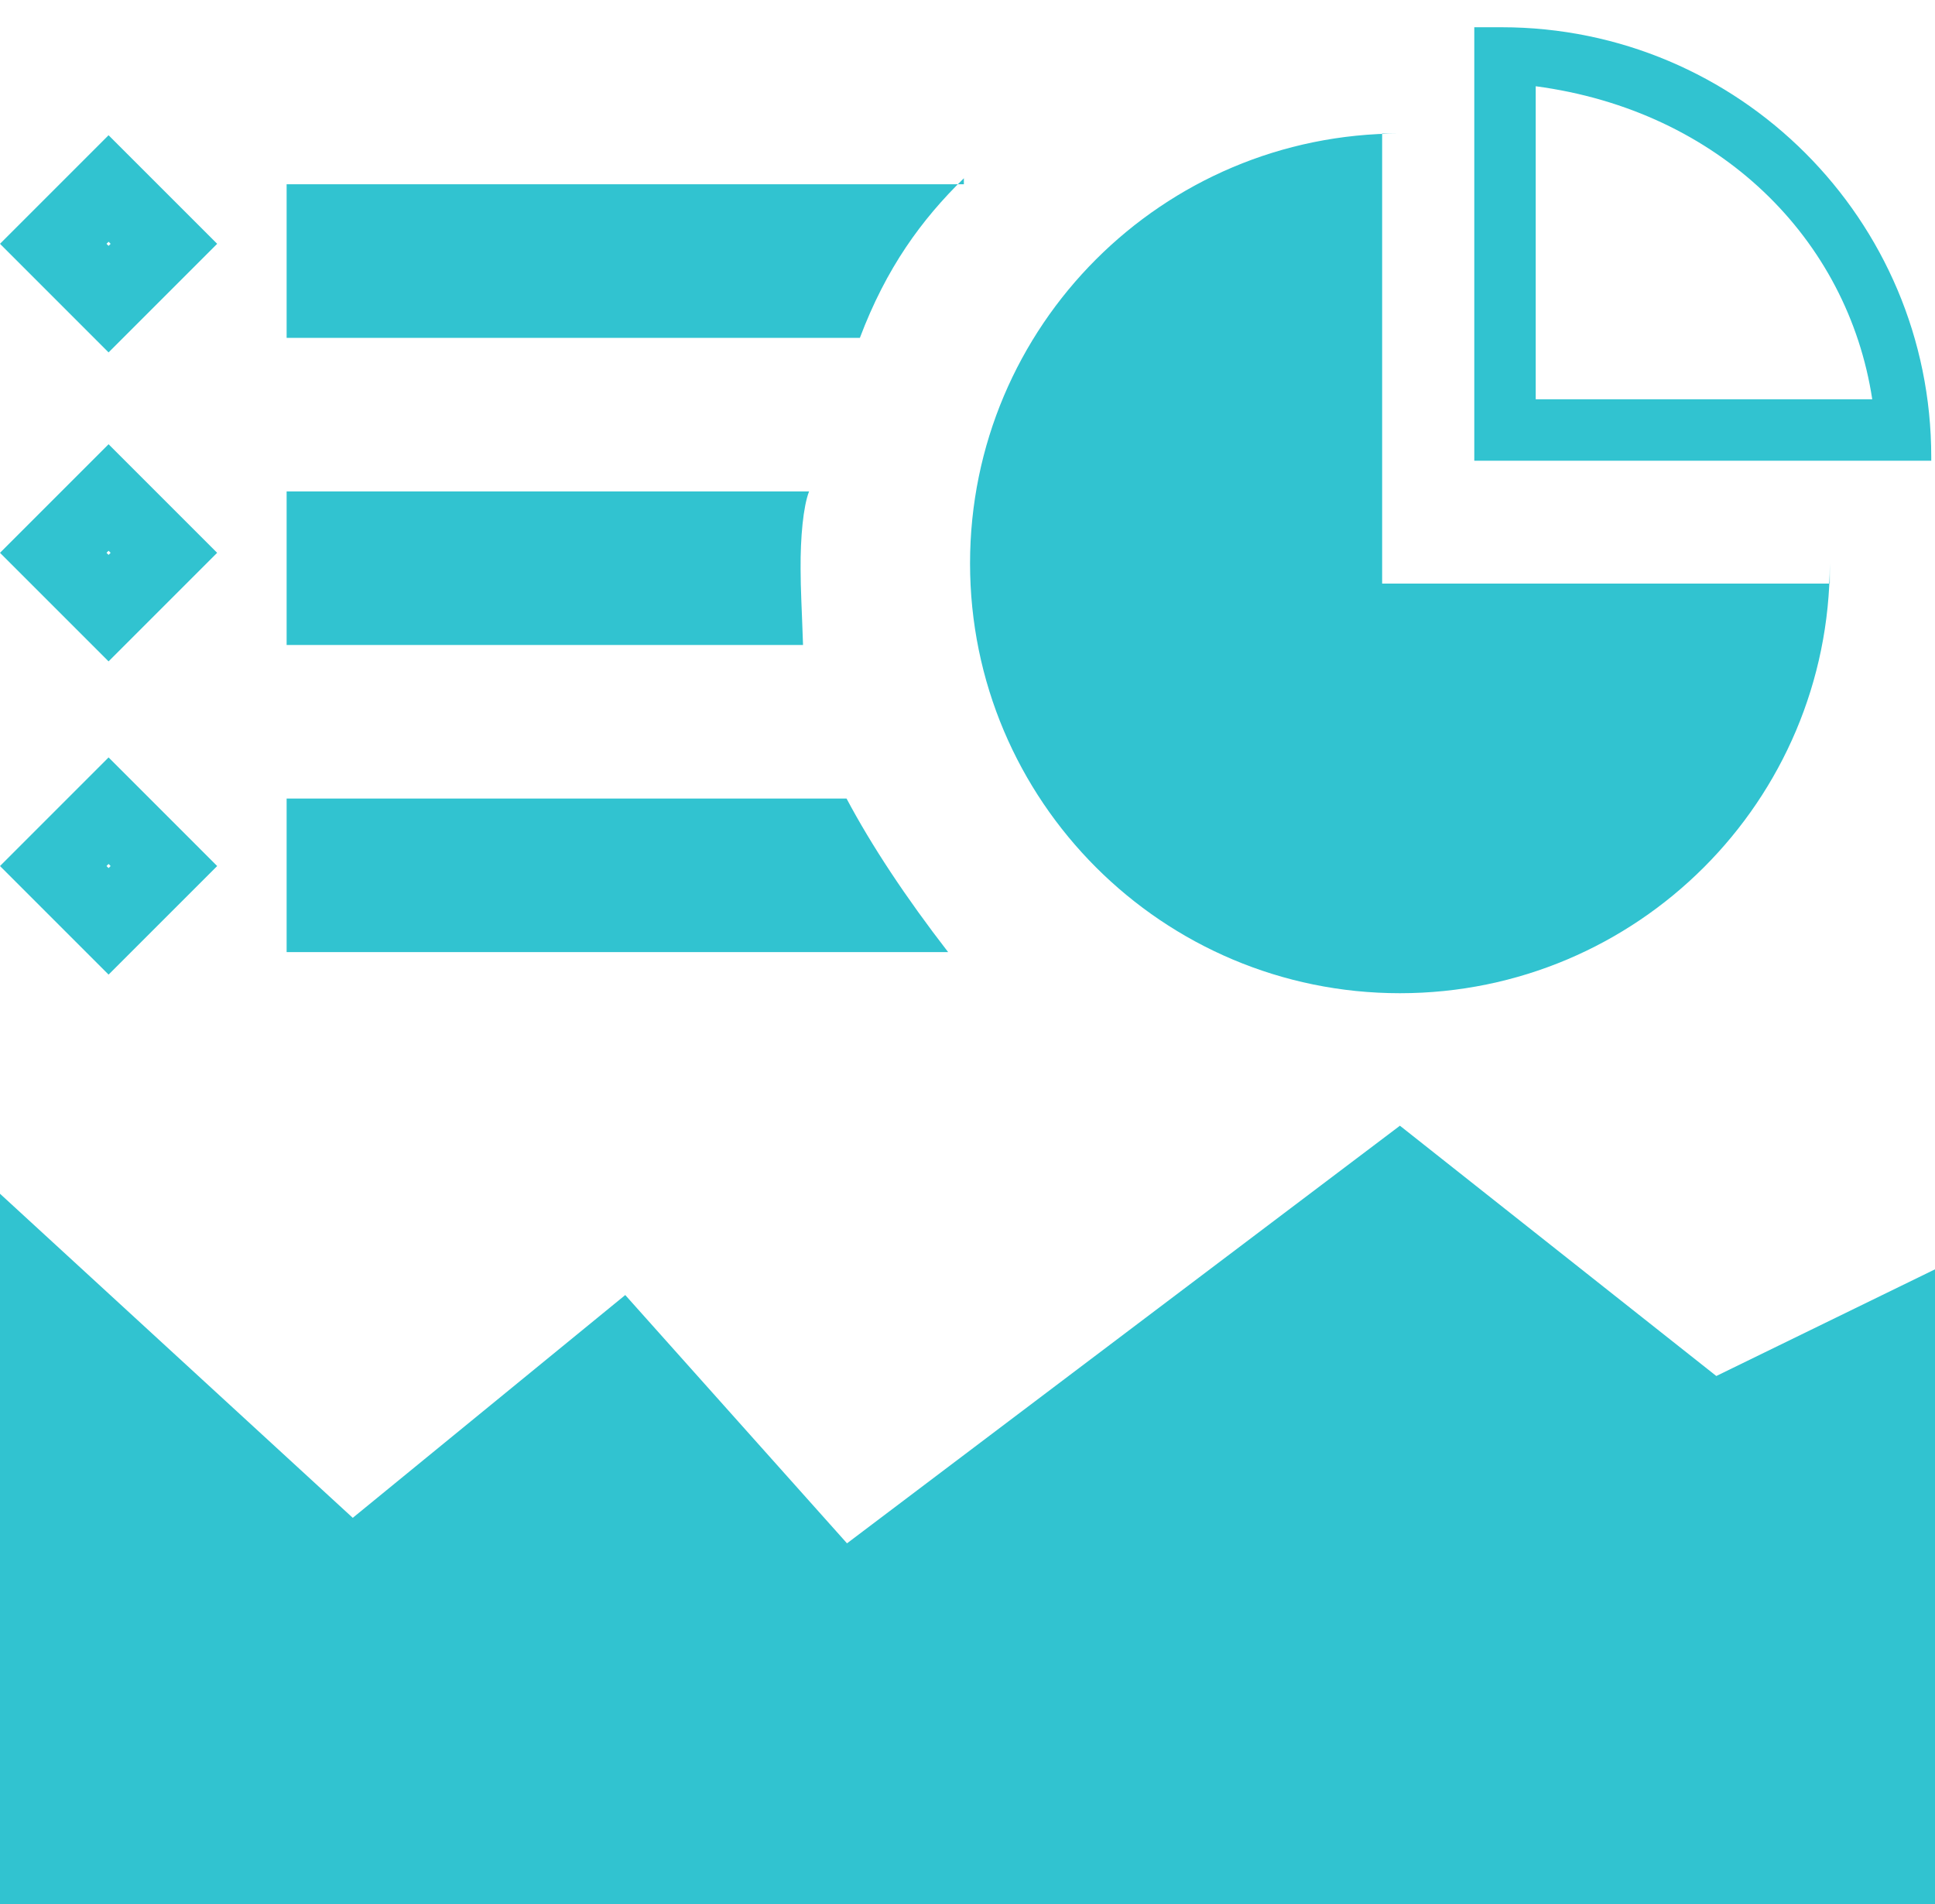﻿<?xml version="1.0" encoding="utf-8"?>
<svg version="1.1" xmlns:xlink="http://www.w3.org/1999/xlink" width="63px" height="62px" xmlns="http://www.w3.org/2000/svg">
  <g transform="matrix(1 0 0 1 -994 -853 )">
    <path d="M 55.88 44.801  L 63 41.328  L 63 62  L 0 62  L 0 38.867  L 11.485 49.419  L 20.357 42.165  L 27.577 50.249  L 45.579 36.652  L 55.88 44.801  Z M 45 19  L 59.575 19  C 59.575 18.343  59.575 18.343  59.575 18.343  C 59.575 26.072  53.309 32.338  45.579 32.338  C 37.85 32.338  31.583 26.072  31.583 18.343  C 31.583 10.613  37.85 4.347  45.579 4.347  C 45.579 4.347  45.579 4.347  45 4.347  L 45 19  Z M 50 13  L 50 2.808  C 55.987 3.605  60.16 7.778  60.957 13  L 50 13  Z M 48.885 0.887  C 48.884 0.887  48.883 0.887  48 0.887  L 48 15  L 62.878 15  C 62.878 14.882  62.878 14.881  62.878 14.88  C 62.878 7.152  56.613 0.887  48.885 0.887  Z M 3.468 7.938  L 3.535 7.871  L 3.602 7.938  L 3.535 8.005  L 3.468 7.938  Z M 7.071 7.938  L 3.535 4.403  L 0 7.938  L 3.535 11.474  L 7.071 7.938  Z M 3.468 17.999  L 3.535 17.932  L 3.602 17.999  L 3.535 18.066  L 3.468 17.999  Z M 7.07 17.999  L 3.535 14.464  L 0 17.999  L 3.535 21.534  L 7.07 17.999  Z M 3.468 28.197  L 3.535 28.129  L 3.602 28.197  L 3.535 28.264  L 3.468 28.197  Z M 7.071 28.197  L 3.535 24.661  L 0 28.197  L 3.535 31.732  L 7.071 28.197  Z M 31.382 5.804  L 31.382 6  L 9.332 6  L 9.332 11  L 27.996 11  C 28.856 8.723  30 7.152  31.382 5.804  Z M 26.066 18.523  C 26.058 17.505  26.151 16.49  26.342 16  L 9.332 16  L 9.332 21  L 26.145 21  C 26.106 19.822  26.066 19.192  26.066 18.523  Z M 30.87 31  C 29.493 29.221  28.375 27.53  27.562 26  L 9.332 26  L 9.332 31  L 30.87 31  Z " fill-rule="nonzero" fill="#31c3d0" stroke="none" transform="matrix(1 0 0 1 994 853 )" />
  </g>
</svg>